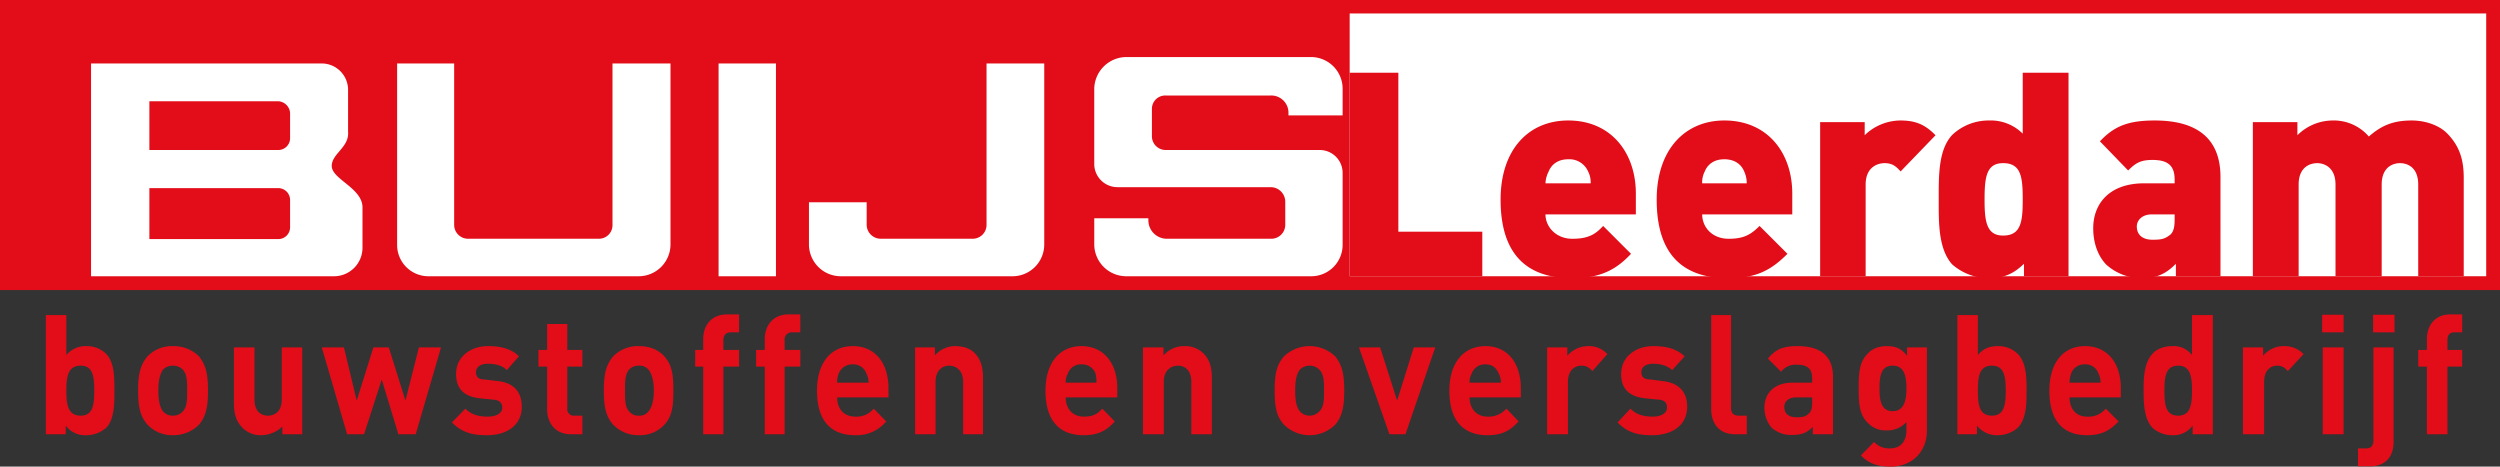 <svg xmlns="http://www.w3.org/2000/svg" viewBox="0 0 962.7 179.688"><rect x="0" y="0" width="962.7" height="179.688" fill="#333333" stroke="none"/><defs><style>.cls-1,.cls-3{fill:#fff;}.cls-2{fill:#e20d18;}.cls-2,.cls-3{fill-rule:evenodd;}</style></defs><g id="Layer_2" data-name="Layer 2"><g id="Layer_1-2" data-name="Layer 1"><rect class="cls-1" x="1.579" y="1.598" width="959.748" height="108.737"/><path class="cls-2" d="M44.059,150.438c0,5.054,0,10.862-3.08,14.199a11.576,11.576,0,0,1-7.654,2.952,9.256,9.256,0,0,1-8.022-3.706v3.337H17.649V121.317h7.894v15.419a9.593,9.593,0,0,1,7.782-3.45,10.525,10.525,0,0,1,7.654,3.081c3.08,3.337,3.08,8.889,3.08,14.072m-7.766,0c0-5.44-.497-9.627-5.198-9.627-4.926,0-5.552,4.188-5.552,9.627,0,5.423.626,9.627,5.552,9.627,4.701,0,5.198-4.204,5.198-9.627m43.803,0c0,6.049-.738,9.868-3.449,13.076a13.928,13.928,0,0,1-9.996,4.075,13.15,13.15,0,0,1-9.868-4.075c-2.84-3.209-3.594-7.028-3.594-13.076,0-6.178.754-9.756,3.594-13.205a13.104,13.104,0,0,1,9.868-3.948,13.875,13.875,0,0,1,9.996,3.948c2.711,3.449,3.449,7.027,3.449,13.205m-8.022,0c0-3.45,0-6.29-1.717-8.151a5.27,5.27,0,0,0-3.706-1.476A5.176,5.176,0,0,0,62.816,142.287c-1.348,1.861-1.845,4.701-1.845,8.151,0,3.449.498,6.29,1.845,8.022a4.817,4.817,0,0,0,3.835,1.605,4.894,4.894,0,0,0,3.706-1.605c1.717-1.733,1.717-4.573,1.717-8.022m44.316,16.783h-7.653v-2.952a12.068,12.068,0,0,1-8.151,3.321,9.684,9.684,0,0,1-7.285-2.952c-2.711-2.728-3.209-5.937-3.209-9.514V133.768h7.91v20.12c0,4.573,2.583,6.178,5.183,6.178,2.583,0,5.311-1.605,5.311-6.178V133.768h7.894Zm53.446-33.454-9.756,33.454h-6.675l-6.402-21.099-6.803,21.099h-6.53l-9.756-33.454h8.52l4.942,20.489,6.418-20.489h5.92l6.418,20.489,5.183-20.489Zm31.095,22.848c0,7.268-5.92,10.975-13.333,10.975-5.054,0-9.499-.738-13.574-4.926l5.183-5.311c2.599,2.712,6.049,3.081,8.648,3.081,2.712,0,5.552-.979,5.552-3.45,0-1.861-1.107-2.968-3.578-3.097l-4.942-.481c-5.68-.626-9.258-3.209-9.258-9.387,0-6.915,5.921-10.734,12.226-10.734,4.814,0,9.13.979,11.969,3.948l-4.685,5.31c-1.604-1.861-4.572-2.471-7.284-2.471-3.209,0-4.573,1.605-4.573,3.209,0,1.348.498,2.84,3.209,2.84l5.054.61c6.306.625,9.386,4.203,9.386,9.883m23.33,10.606h-4.445c-6.29,0-9.13-4.685-9.13-9.627V141.18h-3.337v-6.418h3.337V124.766h7.766v9.996h5.808v6.418h-5.808v16.045a2.509,2.509,0,0,0,2.728,2.84h3.08Zm35.042-16.783c0,6.049-.482,9.868-3.45,13.076a12.72,12.72,0,0,1-9.868,4.075,13.413,13.413,0,0,1-9.883-4.075c-2.84-3.209-3.578-7.028-3.578-13.076,0-6.178.738-9.756,3.578-13.205a13.363,13.363,0,0,1,9.883-3.948c4.942,0,7.894,1.845,9.868,3.948,2.968,3.449,3.45,7.027,3.45,13.205m-7.525,0c0-3.45-.61-6.29-2.086-8.151a4.539,4.539,0,0,0-3.706-1.476,4.883,4.883,0,0,0-3.706,1.476c-1.604,1.861-1.604,4.701-1.604,8.151,0,3.449,0,6.29,1.604,8.022a4.556,4.556,0,0,0,3.706,1.605,4.255,4.255,0,0,0,3.706-1.605c1.476-1.733,2.086-4.573,2.086-8.022m32.828-9.258h-6.049v26.041h-7.766v-26.041h-3.081v-6.418h3.081v-4.188c0-4.814,2.711-9.515,9.387-9.515h4.428v6.916h-3.209c-1.845,0-2.84,1.107-2.84,3.08v3.706h6.049Zm23.586,0h-6.049v26.041h-7.653v-26.041h-3.338v-6.418h3.338v-4.188c0-4.814,2.84-9.515,9.257-9.515h4.444v6.916h-3.096a2.754,2.754,0,0,0-2.952,3.08v3.706h6.049Zm33.935,11.841H322.376c0,4.332,2.471,7.413,7.044,7.413a8.412,8.412,0,0,0,7.028-3.081l4.813,4.926a14.782,14.782,0,0,1-11.969,5.311c-7.525,0-14.681-3.706-14.681-17.152,0-10.863,5.423-17.152,13.815-17.152,8.76,0,13.703,6.787,13.703,16.157Zm-7.653-5.664a7.954,7.954,0,0,0-.867-3.578,5.284,5.284,0,0,0-5.183-3.466,5.503,5.503,0,0,0-5.423,3.466,7.979,7.979,0,0,0-.625,3.578Zm44.059,19.864h-7.653V146.988c0-4.572-2.952-6.177-5.423-6.177-2.343,0-5.183,1.605-5.183,6.177v20.233h-7.894V133.768h7.637v3.097a10.236,10.236,0,0,1,7.782-3.578c3.337,0,6.049.979,7.782,2.952,2.471,2.728,2.952,5.937,2.952,9.515Zm51.713-14.199H410.383c0,4.332,2.583,7.413,7.028,7.413,3.466,0,5.198-.979,7.044-3.081l4.814,4.926c-3.081,3.466-6.29,5.311-11.97,5.311-7.525,0-14.697-3.706-14.697-17.152,0-10.863,5.567-17.152,13.831-17.152,8.76,0,13.815,6.787,13.815,16.157Zm-8.022-5.664a14.616,14.616,0,0,0-.369-3.578,5.503,5.503,0,0,0-5.423-3.466,5.185,5.185,0,0,0-5.183,3.466,6.727,6.727,0,0,0-.867,3.578Zm44.444,19.864H458.759V146.988c0-4.572-2.712-6.177-5.055-6.177-2.599,0-5.551,1.605-5.551,6.177v20.233h-8.023V133.768h7.894v3.097a10.529,10.529,0,0,1,8.022-3.578,9.935,9.935,0,0,1,7.525,2.952c2.599,2.728,3.096,5.937,3.096,9.515Zm50.975-16.783c0,6.049-.754,9.868-3.466,13.076a14.002,14.002,0,0,1-19.751,0c-2.952-3.209-3.578-7.028-3.578-13.076,0-6.178.626-9.756,3.578-13.205a14.325,14.325,0,0,1,19.751,0c2.712,3.449,3.466,7.027,3.466,13.205m-7.782,0c0-3.45,0-6.29-1.845-8.151a5.387,5.387,0,0,0-7.413,0c-1.476,1.861-1.845,4.701-1.845,8.151,0,3.449.369,6.29,1.845,8.022a5.079,5.079,0,0,0,7.413,0c1.845-1.733,1.845-4.573,1.845-8.022m42.824-16.671L541.214,167.221h-6.177l-11.729-33.454h8.151l6.547,20.489,6.418-20.489Zm32.956,19.254H565.891c0,4.332,2.711,7.413,6.915,7.413a9.073,9.073,0,0,0,7.284-3.081l4.686,4.926c-3.209,3.466-6.161,5.311-11.97,5.311-7.525,0-14.681-3.706-14.681-17.152,0-10.863,5.552-17.152,13.943-17.152,8.633,0,13.574,6.787,13.574,16.157Zm-7.653-5.664a7.955,7.955,0,0,0-.867-3.578c-.979-2.102-2.342-3.466-5.054-3.466a5.352,5.352,0,0,0-5.311,3.466,6.722,6.722,0,0,0-.867,3.578Zm40.979-10.991-5.808,6.546a5.013,5.013,0,0,0-4.188-2.102c-2.599,0-5.183,1.845-5.183,6.177v20.233H595.767V133.768h7.766v3.225a10.742,10.742,0,0,1,8.022-3.706,9.481,9.481,0,0,1,7.413,3.081m30.726,20.249c0,7.268-5.92,10.975-13.446,10.975-4.942,0-9.387-.738-13.333-4.926l4.942-5.311c2.583,2.712,6.049,3.081,8.632,3.081,2.599,0,5.44-.979,5.44-3.45,0-1.861-.867-2.968-3.337-3.097l-4.942-.481c-5.792-.626-9.37-3.209-9.37-9.387,0-6.915,5.92-10.734,12.338-10.734,4.942,0,9.017.979,12.098,3.948l-4.814,5.31c-1.845-1.861-4.814-2.471-7.284-2.471-3.337,0-4.573,1.605-4.573,3.209,0,1.348.498,2.84,3.466,2.84l4.557.61c6.418.625,9.627,4.203,9.627,9.883m22.961,10.606H668.21c-6.659,0-9.258-4.685-9.258-9.627V121.317H666.606v35.908c0,1.845.995,2.84,2.968,2.84h3.08Zm33.197,0h-7.766v-2.84c-2.102,2.102-4.075,3.097-7.91,3.097a11.215,11.215,0,0,1-8.023-2.84,12.005,12.005,0,0,1-2.711-7.653c0-5.311,3.578-9.627,10.734-9.627h7.653V145.753c0-3.706-1.717-5.311-5.921-5.311a6.957,6.957,0,0,0-6.049,2.711l-5.054-5.054c3.081-3.834,6.161-4.814,11.472-4.814,8.889,0,13.574,3.948,13.574,11.841Zm-8.022-12.467v-1.733h-6.161c-2.84,0-4.573,1.492-4.573,3.706,0,2.599,1.733,3.947,4.685,3.947,2.23,0,3.466-.113,4.942-1.605.867-.738,1.107-2.214,1.107-4.316m44.188,11.103c0,7.91-5.552,13.83-13.943,13.83-4.685,0-8.264-.979-11.488-4.316l5.07-5.183a7.877,7.877,0,0,0,6.178,2.471c4.685,0,6.289-3.466,6.289-6.916v-3.209a9.937,9.937,0,0,1-7.653,3.209,9.439,9.439,0,0,1-7.284-2.968c-3.209-3.209-3.45-7.397-3.45-13.205,0-5.792.241-10.237,3.45-13.333,1.605-1.973,4.445-2.952,7.284-2.952,3.578,0,5.792.979,7.894,3.706v-3.225h7.653Zm-7.894-16.286c0-4.573-.738-8.76-5.31-8.76s-5.054,4.188-5.054,8.76c0,4.316.481,8.76,5.054,8.76s5.31-4.444,5.31-8.76m46.274.867c0,5.054-.113,10.862-3.321,14.199a11.575,11.575,0,0,1-7.653,2.952,9.772,9.772,0,0,1-8.151-3.706v3.337h-7.525V121.317h7.894v15.419c1.973-2.471,4.445-3.45,7.782-3.45a10.524,10.524,0,0,1,7.653,3.081c3.209,3.337,3.321,8.889,3.321,14.072m-8.023,0c0-5.44-.61-9.627-5.295-9.627-4.942,0-5.439,4.188-5.439,9.627,0,5.423.497,9.627,5.439,9.627,4.685,0,5.295-4.204,5.295-9.627m44.316,2.583H796.939c0,4.332,2.471,7.413,6.675,7.413a8.564,8.564,0,0,0,7.268-3.081l4.942,4.926c-3.337,3.466-6.418,5.311-12.21,5.311-7.413,0-14.441-3.706-14.441-17.152,0-10.863,5.423-17.152,13.703-17.152,8.873,0,13.815,6.787,13.815,16.157Zm-7.782-5.664a8.173,8.173,0,0,0-.85-3.578,5.186,5.186,0,0,0-5.183-3.466,5.339,5.339,0,0,0-5.311,3.466,10.269,10.269,0,0,0-.625,3.578Zm43.209,19.864h-7.782v-3.337a9.095,9.095,0,0,1-7.765,3.706,11.167,11.167,0,0,1-7.782-2.952c-3.081-3.337-3.338-9.145-3.338-14.199,0-5.183.257-10.734,3.338-14.072,1.604-1.974,4.445-3.081,7.782-3.081a8.81,8.81,0,0,1,7.525,3.45V121.317h8.022Zm-8.022-16.783c0-5.44-.625-9.627-5.311-9.627-4.814,0-5.311,4.188-5.311,9.627,0,5.423.497,9.627,5.311,9.627,4.686,0,5.311-4.204,5.311-9.627m42.953-14.072-6.049,6.546c-1.236-1.364-2.23-2.102-4.075-2.102-2.599,0-5.054,1.845-5.054,6.177v20.233h-8.151V133.768h7.765v3.225a10.256,10.256,0,0,1,7.91-3.706,10.012,10.012,0,0,1,7.654,3.081m15.419,30.854h-8.022V133.768h8.022Zm0-39.246h-8.263v-6.787h8.263Zm19.254,42.214c0,4.942-2.471,9.371-9.13,9.371h-4.573v-6.899h3.209c1.861,0,2.728-1.124,2.728-2.969V133.768h7.765Zm.369-42.214h-8.263v-6.787h8.263Zm26.041,13.205h-5.664v26.041h-7.91v-26.041h-3.337v-6.418h3.337v-4.188c0-4.814,2.712-9.515,9.13-9.515h4.445v6.916h-2.952c-1.974,0-2.712,1.107-2.712,3.08v3.706h5.664Z"/><path class="cls-2" d="M0,0H962.7V111.689H0ZM519.73,23.699v82.68H957.389V5.183H519.73Z"/><polygon class="cls-2" points="570.808 106.388 519.721 106.388 519.721 28.009 538.477 28.009 538.477 89.22 570.808 89.22 570.808 106.388"/><path class="cls-2" d="M612.525,70.592a9.018,9.018,0,0,0-.979-4.573,7.868,7.868,0,0,0-7.653-4.685c-4.204,0-6.546,2.23-7.525,4.685a10.867,10.867,0,0,0-1.236,4.573Zm17.408,11.969H595.132c0,4.686,3.947,9.387,10.365,9.387,6.161,0,8.889-1.733,11.841-4.942L628.072,97.74c-5.792,6.178-11.841,9.387-22.575,9.387-12.724,0-27.646-4.685-27.646-30.245,0-19.366,10.862-30.485,26.041-30.485,16.655,0,26.041,12.595,26.041,28.143Z"/><path class="cls-2" d="M672.629,70.592a10.6,10.6,0,0,0-.979-4.573c-.994-2.455-3.337-4.685-7.653-4.685-4.204,0-6.546,2.23-7.525,4.685a9.042,9.042,0,0,0-.995,4.573Zm17.537,11.969h-34.689c0,4.686,3.578,9.387,10.253,9.387,5.921,0,8.633-1.733,11.841-4.942l10.734,10.734c-6.161,6.178-11.841,9.387-22.576,9.387-12.964,0-27.774-4.685-27.774-30.245,0-19.366,10.991-30.485,26.041-30.485,16.783,0,26.169,12.595,26.169,28.143Z"/><path class="cls-2" d="M745.329,52.076,731.884,66.019c-1.733-1.973-3.209-3.193-6.178-3.193-2.471,0-7.284,1.348-7.284,8.264v35.299H700.901V47.022h17.152V52.076a19.938,19.938,0,0,1,13.703-5.68C737.564,46.396,741.254,47.888,745.329,52.076Z"/><path class="cls-2" d="M778.911,76.882c0-8.76-.626-14.056-7.541-14.056-6.418,0-7.156,5.295-7.156,14.056,0,8.391.738,13.83,7.156,13.83C778.286,90.712,778.911,85.273,778.911,76.882Zm17.634,29.507H779.393v-4.814c-3.578,3.45-7.285,5.552-13.333,5.552a21.468,21.468,0,0,1-14.312-5.311c-5.423-6.049-5.183-16.414-5.183-24.934,0-8.76-.241-19.126,5.183-24.918a20.371,20.371,0,0,1,14.2-5.567,17.401,17.401,0,0,1,12.964,5.07V28.009h17.634Z"/><path class="cls-2" d="M837.412,84.166V82.561h-8.889c-3.466,0-5.68,2.102-5.68,4.686,0,2.968,1.974,5.07,6.049,5.07,3.321,0,4.813-.256,7.027-2.102C837.155,88.867,837.412,87.134,837.412,84.166Zm17.649,22.222H837.893v-4.814c-3.45,3.45-6.787,5.552-13.076,5.552a20.363,20.363,0,0,1-13.831-5.311c-3.321-3.578-4.926-8.52-4.926-13.943,0-9.017,5.792-17.28,19.623-17.28h11.729v-1.476c0-5.439-2.728-7.525-8.52-7.525-4.686,0-6.547,1.235-9.387,4.059L808.643,54.419c5.68-6.049,11.232-8.022,21.115-8.022,16.414,0,25.303,7.044,25.303,21.725Z"/><path class="cls-2" d="M948.732,106.388h-17.521V71.089c0-7.044-4.573-8.264-7.044-8.264-2.343,0-7.028,1.22-7.028,8.264v35.299H899.361V71.089c0-7.044-4.814-8.264-7.028-8.264-2.471,0-7.172,1.22-7.172,8.264v35.299H867.528V47.022h17.152V52.076a19.41,19.41,0,0,1,13.446-5.68,17.826,17.826,0,0,1,14.071,6.177c5.071-4.444,9.627-6.177,16.543-6.177,5.423,0,10.734,1.973,13.702,5.07,5.055,5.183,6.29,10.734,6.29,17.024Z"/><path class="cls-3" d="M433.713,21.966h71.079a12.197,12.197,0,0,1,12.226,12.338V44.429H496.16v-.867a6.622,6.622,0,0,0-6.787-6.787H448.891a5.134,5.134,0,0,0-5.311,5.055V52.323a5.297,5.297,0,0,0,5.311,5.44h59.366a8.821,8.821,0,0,1,8.761,8.889V94.168a12.088,12.088,0,0,1-12.226,12.21H433.713A12.337,12.337,0,0,1,421.374,94.168V84.044H442.216v.867a7.113,7.113,0,0,0,7.044,7.028h40.241a5.37,5.37,0,0,0,5.423-5.295v-8.889a5.621,5.621,0,0,0-5.423-5.68H430.375a8.944,8.944,0,0,1-9.002-8.889V34.304A12.447,12.447,0,0,1,433.713,21.966ZM107.132,72.444h-49.611V92.066h49.611a4.534,4.534,0,0,0,4.573-4.444V77.016A4.56,4.56,0,0,0,107.132,72.444Zm4.573-28.881a4.828,4.828,0,0,0-4.573-4.573h-49.611v18.773h49.611a4.535,4.535,0,0,0,4.573-4.444Zm22.334-9.13v16.286c.498,6.049-6.29,8.391-6.29,13.205,0,5.07,11.841,8.52,11.841,15.933v15.547a10.977,10.977,0,0,1-11.232,10.975H35.058V24.437h88.729A10.168,10.168,0,0,1,134.04,34.433Zm18.885-9.996h21.965V86.643a5.36,5.36,0,0,0,5.423,5.295h50.366a5.225,5.225,0,0,0,5.183-5.295V24.437h22.334V94.168a12.265,12.265,0,0,1-12.339,12.21H165.023a12.05,12.05,0,0,1-12.098-12.21Zm123.787,0h22.094v81.942H276.712Zm34.801,53.446H333.736v8.76a5.444,5.444,0,0,0,5.423,5.295h35.427a5.335,5.335,0,0,0,5.311-5.295V24.437h22.222V94.168a12.224,12.224,0,0,1-12.467,12.21H323.868a12.268,12.268,0,0,1-12.355-12.21Z"/></g></g></svg>